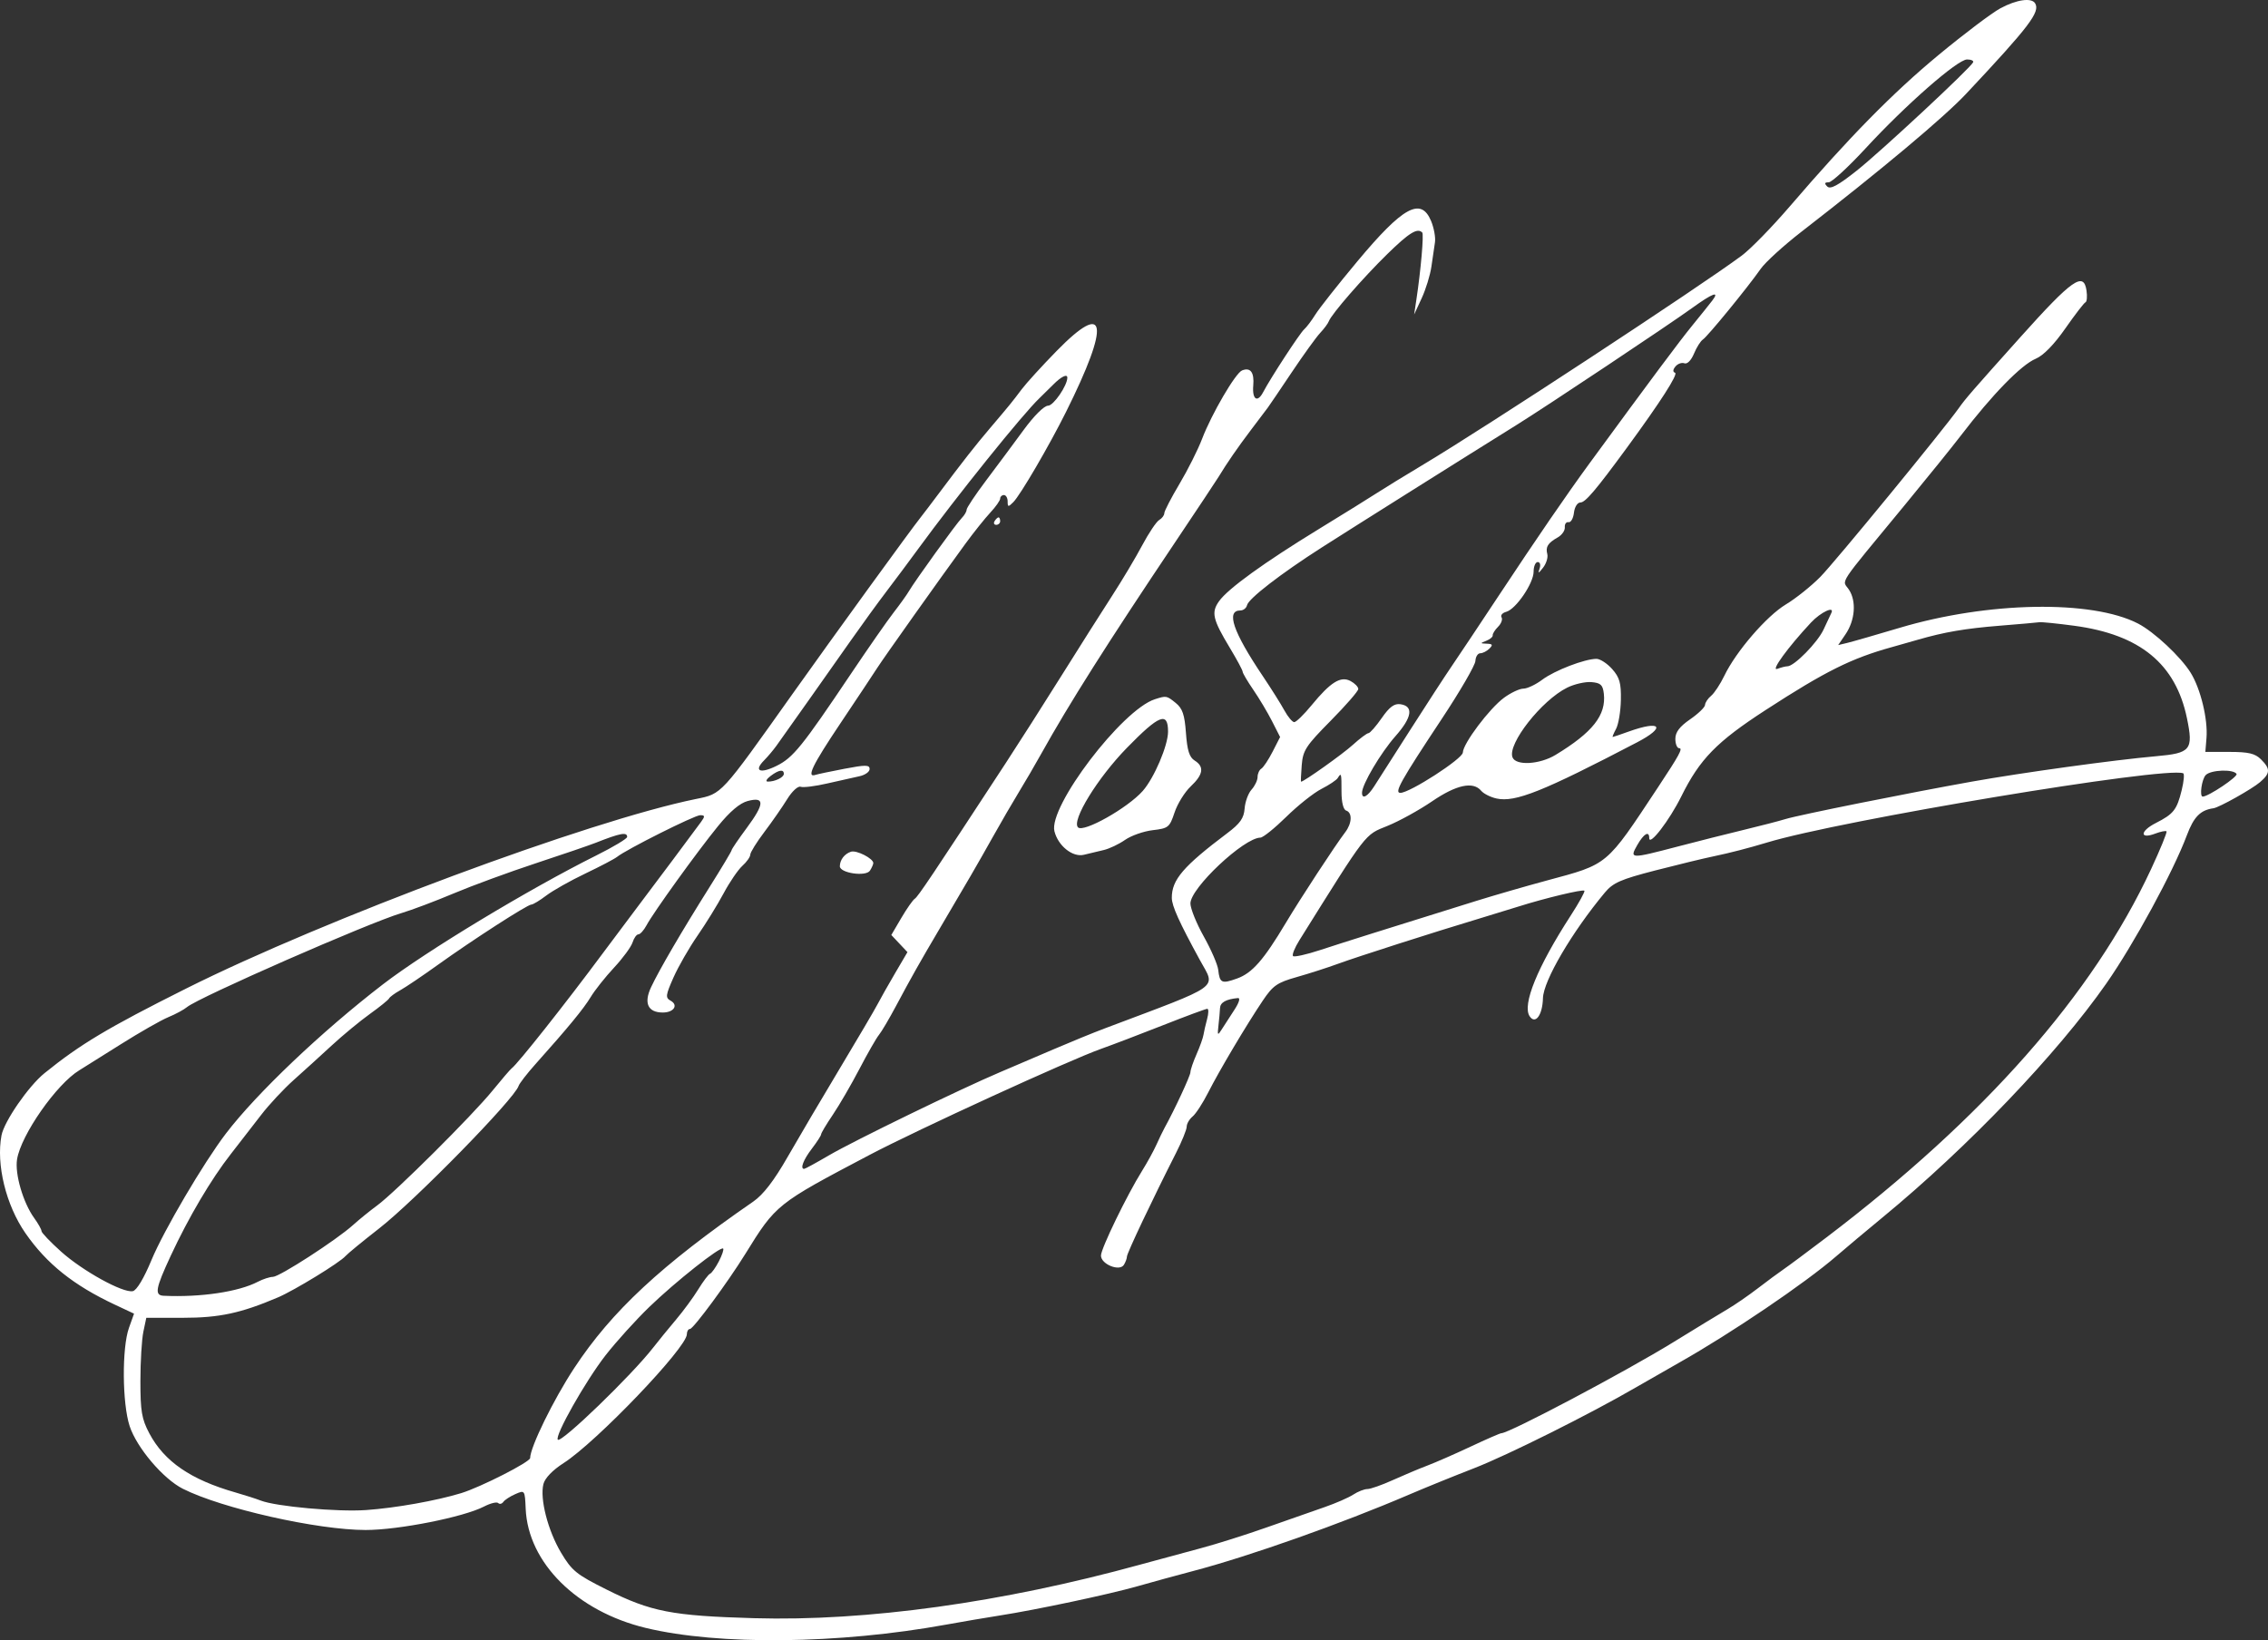 <?xml version="1.0" encoding="UTF-8"?> <svg xmlns="http://www.w3.org/2000/svg" width="824" height="596" viewBox="0 0 824 596" fill="none"><rect x="0" y="0" width="824" height="596" fill="#333333" stroke="none"/> <path fill-rule="evenodd" clip-rule="evenodd" d="M726.788 3.007C723.68 4.681 713.627 12.266 704.445 19.863C687.694 33.72 671.845 49.848 650.218 75.042C643.83 82.482 635.989 90.513 632.792 92.887C617.425 104.302 540.253 154.949 517.203 168.747C510.495 172.764 502.871 177.439 500.262 179.136C497.654 180.836 488.201 186.701 479.256 192.173C459.327 204.365 446.175 213.869 442.921 218.429C439.988 222.538 440.561 225.01 446.889 235.521C449.411 239.71 451.474 243.558 451.474 244.07C451.474 244.583 453.219 247.547 455.354 250.657C457.488 253.767 460.55 258.898 462.157 262.061L465.082 267.81L462.363 273.129C460.867 276.055 459.025 278.829 458.269 279.296C457.513 279.763 456.895 281.126 456.895 282.325C456.895 283.525 455.911 285.59 454.709 286.916C453.506 288.242 452.375 291.334 452.192 293.787C451.933 297.288 450.581 299.211 445.908 302.729C429.901 314.78 425.709 319.668 425.738 326.249C425.75 329.187 428.388 335.028 435.979 348.924C441.713 359.421 444.513 357.419 401.33 373.7C397.23 375.246 388.997 378.608 383.034 381.17C377.071 383.733 368.228 387.513 363.383 389.569C348.918 395.706 310.231 414.511 301.188 419.802C296.556 422.513 292.493 424.73 292.159 424.73C290.611 424.73 291.862 421.441 294.943 417.41C296.806 414.971 298.331 412.608 298.331 412.157C298.331 411.707 300.251 408.498 302.599 405.027C304.944 401.556 309.293 394.068 312.261 388.388C315.228 382.708 318.416 377.147 319.344 376.031C320.272 374.915 323.14 370.045 325.716 365.209C330.935 355.41 334.387 349.292 341.169 337.815C351.461 320.397 355.163 314.013 360.585 304.334C363.711 298.754 368.031 291.314 370.185 287.801C372.34 284.286 375.943 278.107 378.194 274.069C388.487 255.603 402.158 234.002 426.953 197.023C434.849 185.246 441.926 174.593 442.681 173.349C445.801 168.208 449.675 162.588 454.507 156.207C457.323 152.487 460.081 148.835 460.635 148.091C461.189 147.347 465.107 141.564 469.342 135.239C473.576 128.915 478.209 122.495 479.637 120.973C481.065 119.451 482.479 117.547 482.778 116.74C483.757 114.103 495.229 100.921 504.057 92.289C511.969 84.554 514.952 82.715 516.722 84.481C517.351 85.11 516.211 98.167 514.586 108.938L513.781 114.272L516.516 108.374C518.02 105.13 519.613 99.956 520.053 96.875C520.493 93.795 521.074 89.825 521.343 88.051C521.612 86.278 520.975 82.778 519.926 80.273C516.257 71.511 509.702 75.112 493.122 94.998C486.143 103.366 479.297 112.04 477.908 114.272C476.517 116.504 474.677 118.939 473.816 119.683C472.29 121.002 461.63 137.336 458.927 142.494C456.84 146.478 454.89 145.171 455.329 140.085C455.743 135.298 454.321 133.382 451.257 134.6C448.874 135.545 440.164 150.465 436.734 159.474C435.247 163.382 431.551 170.744 428.521 175.833C425.492 180.923 423.013 185.712 423.013 186.475C423.013 187.238 422.18 188.349 421.161 188.944C420.142 189.539 417.363 193.679 414.986 198.143C412.611 202.607 407.71 210.825 404.097 216.405C400.484 221.985 392.192 235.073 385.67 245.489C379.148 255.906 370.029 270.211 365.403 277.279C338.644 318.181 333.493 325.865 332.362 326.562C331.675 326.986 329.474 330.125 327.471 333.536L323.828 339.74L329.694 345.972L325.193 353.638C322.717 357.856 319.841 362.945 318.801 364.949C317.761 366.951 311.61 377.417 305.133 388.205C298.656 398.994 290.115 413.476 286.155 420.39C281.192 429.055 277.307 434.098 273.652 436.623C240.208 459.726 222.201 476.474 208.629 497.103C201.106 508.537 192.66 525.773 192.607 529.8C192.588 531.245 174.615 540.395 167.55 542.555C158.552 545.307 143.753 547.942 133.04 548.699C122.691 549.433 100.312 547.421 94.754 545.259C93.051 544.597 88.912 543.269 85.557 542.31C69.263 537.65 59.653 531.046 54.224 520.776C51.489 515.603 51.007 512.759 51.011 501.837C51.014 494.769 51.497 486.704 52.086 483.913L53.155 478.84H66.469C79.715 478.84 87.518 477.164 100.987 471.426C106.964 468.879 123.488 458.765 125.537 456.401C126.283 455.54 131.771 451.032 137.734 446.384C150.795 436.2 186.922 399.289 188.408 394.607C188.7 393.691 191.444 390.136 194.507 386.707C206.486 373.301 212.025 366.569 214.628 362.26C216.122 359.789 219.938 354.983 223.112 351.578C226.285 348.173 229.301 344.065 229.816 342.447C230.33 340.829 231.287 339.506 231.942 339.506C232.596 339.506 233.927 338.023 234.899 336.211C237.442 331.473 253.156 309.668 260.831 300.23C265.209 294.847 268.8 291.806 271.673 291.052C277.918 289.409 277.821 292.042 271.314 300.833C268.284 304.928 265.805 308.571 265.805 308.932C265.805 309.292 262.241 315.252 257.886 322.179C247.691 338.389 239.511 352.395 236.544 358.718C233.82 364.524 235.396 367.914 240.818 367.914C244.782 367.914 246.561 365.245 243.671 363.631C241.706 362.533 241.808 361.685 244.686 355.186C246.447 351.213 250.367 344.385 253.398 340.013C256.429 335.643 260.7 328.718 262.887 324.626C265.075 320.534 268.151 316.026 269.723 314.609C271.295 313.191 272.584 311.365 272.587 310.55C272.591 309.736 274.895 306.025 277.708 302.305C280.522 298.585 284.251 293.221 285.995 290.386C287.746 287.541 289.93 285.522 290.868 285.881C291.803 286.24 296.152 285.701 300.532 284.687C304.912 283.671 310.173 282.491 312.222 282.064C314.273 281.635 315.949 280.455 315.949 279.44C315.949 277.889 314.483 277.874 306.801 279.342C301.771 280.305 297.043 281.3 296.298 281.553C292.867 282.72 295.112 278.084 305.46 262.644C311.601 253.477 317.542 244.538 318.66 242.78C320.915 239.231 341.944 209.603 350.679 197.668C353.755 193.465 357.871 188.314 359.827 186.221C361.782 184.128 363.383 181.846 363.383 181.148C363.383 180.451 363.993 179.881 364.738 179.881C365.483 179.881 366.093 180.924 366.093 182.199C366.093 184.272 366.313 184.3 368.146 182.468C370.685 179.936 381.128 162.061 387.293 149.7C403.422 117.36 402.129 108.884 383.909 127.506C378.607 132.924 372.888 139.2 371.198 141.451C367.69 146.128 366.841 147.169 359.732 155.531C354.359 161.85 349.783 167.684 341.162 179.204C338.378 182.924 335.372 186.881 334.483 187.997C330.807 192.609 303.309 230.506 287.978 252.089C261.666 289.135 262.345 288.395 252.898 290.316C214.113 298.201 118.177 333.879 67.503 359.26C39.167 373.454 29.143 379.448 16.154 389.964C10.364 394.651 1.505 407.474 0.544 412.555C-1.451 423.116 2.171 437.91 9.245 448.1C16.973 459.229 26.726 467.028 41.717 474.06L48.699 477.336L46.858 482.485C44.258 489.765 44.395 509.933 47.102 518.196C49.673 526.039 59.285 537.362 66.431 540.964C80.631 548.123 115.343 555.95 132.873 555.946C144.834 555.942 168.423 551.266 175.848 547.424C178.176 546.219 180.496 545.648 181.005 546.155C181.511 546.662 182.352 546.473 182.869 545.736C183.388 544.997 185.36 543.717 187.252 542.891C190.662 541.4 190.693 541.445 190.989 548.23C191.845 567.869 209.631 585.516 234.634 591.535C261.096 597.903 304.767 597.422 343.732 590.332C349.695 589.247 358.47 587.754 363.232 587.012C376.44 584.959 403.006 579.318 413.212 576.399C418.231 574.965 427.52 572.423 433.855 570.751C454.055 565.422 487.445 553.599 511.782 543.157C517.745 540.599 528.418 536.264 535.499 533.521C547.608 528.833 577.757 513.777 594.35 504.131C598.442 501.753 605.562 497.677 610.174 495.073C628.939 484.479 655.784 466.291 667.082 456.52C670.525 453.544 678.146 447.152 684.021 442.316C714.981 416.83 747.397 382.936 765.239 357.396C775.292 343.006 789.554 316.765 794.513 303.534C797.039 296.794 799.433 294.359 804.186 293.692C806.271 293.4 818.168 286.728 821.117 284.197C824.869 280.976 824.935 279.399 821.456 275.926C819.305 273.78 816.938 273.221 809.993 273.221H801.241L801.651 268.148C802.2 261.35 799.524 250.301 795.916 244.475C792.312 238.655 782.617 229.588 776.77 226.571C759.974 217.9 722.226 218.573 690.219 228.115C681.525 230.706 672.933 233.181 671.125 233.612L667.839 234.397L670.511 230.474C673.985 225.374 674.517 218.476 671.759 214.274C669.249 210.45 666.887 214.023 692.341 183.138C700.368 173.398 709.377 162.236 712.358 158.336C723.786 143.387 734.343 132.553 739.631 130.348C742.374 129.203 746.276 125.209 750.342 119.381C753.859 114.339 757.164 110.047 757.686 109.843C758.208 109.639 758.376 107.703 758.057 105.542C757.034 98.584 752.795 101.569 734.141 122.388C716.503 142.074 714.082 144.863 711.681 148.267C706.224 156 666.598 204.306 661.333 209.641C658.029 212.989 652.408 217.48 648.841 219.622C641.842 223.824 630.718 236.721 626.463 245.565C625.011 248.583 622.855 251.854 621.673 252.833C620.492 253.813 619.501 255.3 619.472 256.138C619.444 256.978 617.005 259.332 614.051 261.371C610.209 264.025 608.682 266.045 608.682 268.473C608.682 270.341 609.305 271.868 610.068 271.868C611.489 271.868 610.192 274.264 602.379 286.072C583.352 314.828 584.475 313.888 561.926 319.963C554.472 321.972 542.885 325.324 536.176 327.412C503.537 337.576 487.966 342.479 479.656 345.209C474.658 346.852 470.213 347.839 469.778 347.405C469.343 346.971 470.382 344.383 472.088 341.653C496.983 301.824 495.693 303.5 504.107 300.093C508.329 298.384 515.6 294.378 520.266 291.191C529.11 285.148 535.221 283.832 538.137 287.338C539.025 288.406 541.538 289.672 543.72 290.149C550.497 291.636 560.56 287.613 594.791 269.731C605.447 264.166 603.453 261.607 591.741 265.82C588.76 266.891 586.147 267.779 585.934 267.79C585.721 267.8 586.268 266.467 587.149 264.824C588.028 263.183 588.811 258.465 588.89 254.34C589.005 248.202 588.435 246.168 585.738 243.122C583.926 241.077 581.355 239.402 580.025 239.402C575.774 239.402 564.779 243.632 560.323 246.981C557.95 248.764 554.867 250.224 553.471 250.224C552.075 250.224 548.898 251.721 546.413 253.553C541.114 257.454 531.54 270.199 531.476 273.433C531.433 275.679 512.206 288.101 508.773 288.101C506.455 288.101 508.844 283.835 523.865 261.146C530.48 251.156 535.956 241.721 536.034 240.178C536.113 238.635 536.908 237.373 537.803 237.373C538.697 237.373 540.191 236.613 541.123 235.682C542.478 234.329 542.289 233.972 540.174 233.896C537.705 233.807 537.693 233.737 540.004 232.829C541.363 232.293 542.409 231.402 542.327 230.846C542.245 230.291 543.121 228.895 544.271 227.747C545.423 226.597 545.994 225.056 545.54 224.321C545.084 223.587 545.842 222.687 547.22 222.321C550.733 221.387 557.183 211.944 557.183 207.734C557.183 205.807 557.858 204.23 558.683 204.23C559.523 204.23 559.82 205.272 559.358 206.598C558.695 208.495 558.947 208.429 560.632 206.259C561.788 204.771 562.474 202.555 562.156 201.337C561.472 198.703 562.341 197.324 565.992 195.251C567.483 194.402 568.621 192.753 568.523 191.583C568.424 190.413 569.034 189.584 569.879 189.741C570.722 189.898 571.605 188.351 571.841 186.306C572.084 184.209 573.104 182.586 574.182 182.586C575.977 182.586 579.758 178.134 591.064 162.71C603.269 146.059 609.807 135.875 608.57 135.446C607.705 135.146 607.76 134.318 608.724 133.159C609.556 132.159 611.018 131.643 611.975 132.009C612.993 132.399 614.434 130.946 615.442 128.514C616.392 126.226 617.852 123.911 618.685 123.37C620.399 122.26 635.01 104.397 639.678 97.703C641.364 95.287 648.038 89.208 654.511 84.192C683.757 61.532 706.281 42.657 714.391 34.014C737.299 9.599 741.321 4.317 739.386 1.192C738.071 -0.932 732.648 -0.151 726.788 3.007ZM716.875 22.622C715.951 24.7 683.389 55.016 674.559 62.019C667.779 67.397 664.999 68.893 663.872 67.768C662.745 66.644 662.878 66.249 664.383 66.249C665.501 66.249 671.568 60.662 677.867 53.833C692.394 38.084 711.209 21.608 714.668 21.608C716.13 21.608 717.125 22.065 716.875 22.622ZM622.112 109.199C621.118 110.502 617.822 114.61 614.79 118.33C610.062 124.132 600.13 137.454 577.48 168.382C569.338 179.499 558.28 195.62 544.538 216.405C537.406 227.193 529.693 238.759 527.4 242.107C525.107 245.456 518.373 255.804 512.435 265.104C506.498 274.405 500.567 283.686 499.257 285.73C496.826 289.522 494.841 290.567 494.841 288.057C494.841 285.044 501.62 273.574 506.999 267.487C513.048 260.64 513.667 256.585 508.768 255.885C506.564 255.571 504.794 256.885 502.007 260.907C499.929 263.903 497.757 266.377 497.177 266.406C496.598 266.434 494.032 268.356 491.476 270.679C487.787 274.03 473.712 284.043 472.691 284.043C472.564 284.043 472.675 281.344 472.938 278.045C473.368 272.655 474.436 271.016 483.451 261.9C488.971 256.318 493.486 251.125 493.486 250.359C493.486 249.594 492.226 248.294 490.685 247.47C487.102 245.556 483.437 247.828 476.523 256.251C473.747 259.632 470.911 262.399 470.221 262.399C469.531 262.399 467.926 260.495 466.656 258.17C465.388 255.843 461.845 250.213 458.785 245.657C447.959 229.539 445.326 221.816 450.654 221.816C451.741 221.816 452.827 220.954 453.069 219.903C453.616 217.512 465.267 208.505 480.114 198.996C490.743 192.188 533.091 165.552 550.969 154.431C561.827 147.675 606.374 117.995 614.781 111.914C622.216 106.535 624.91 105.538 622.112 109.199ZM387.777 137.223C387.777 140.1 382.757 147.414 380.781 147.414C379.356 147.414 375.684 151.063 371.885 156.256C368.327 161.119 362.213 169.345 358.301 174.538C354.388 179.732 351.185 184.535 351.185 185.216C351.185 185.895 350.386 187.256 349.41 188.239C347.476 190.184 332.376 211.108 330.179 214.883C329.434 216.166 326.958 219.619 324.676 222.559C322.395 225.498 315.421 235.513 309.178 244.813C291.43 271.255 288.15 275.318 282.147 278.282C276.133 281.252 273.741 280.197 277.615 276.285C278.945 274.939 280.95 272.565 282.068 271.008C285.415 266.345 301.196 244.015 309.173 232.652C313.272 226.813 319.101 218.79 322.125 214.824C325.15 210.857 330.292 203.96 333.554 199.496C347.636 180.219 371.539 150.504 377.621 144.709C378.793 143.593 381.1 141.322 382.748 139.66C385.544 136.844 387.777 135.762 387.777 137.223ZM361.35 189.35C360.889 190.094 361.159 190.703 361.947 190.703C362.736 190.703 363.383 190.094 363.383 189.35C363.383 188.606 363.114 187.997 362.785 187.997C362.456 187.997 361.811 188.606 361.35 189.35ZM665.306 222.831C665.017 223.388 663.776 226.039 662.545 228.722C660.389 233.424 651.864 242.107 649.403 242.107C648.744 242.107 647.088 242.527 645.724 243.039C643.178 243.995 649.587 235.184 657.964 226.213C661.534 222.388 666.779 219.972 665.306 222.831ZM753.662 227.384C777.518 230.589 790.468 241.23 794.557 260.985C796.934 272.473 795.961 273.671 783.368 274.781C768.365 276.101 734.813 280.729 716.424 284.01C693.241 288.15 653.455 296.143 648.662 297.625C646.426 298.316 639.717 300.056 633.754 301.491C627.791 302.926 616.899 305.675 609.551 307.599C592.243 312.132 591.962 312.121 594.854 307.048C597.214 302.907 599.195 301.76 599.195 304.532C599.195 307.623 606.539 298.074 610.837 289.394C617.558 275.818 623.689 269.539 641.494 257.992C663.216 243.905 672.566 239.242 687.286 235.156C689.895 234.431 694.164 233.218 696.773 232.46C706.345 229.678 714.004 228.367 726.588 227.356C733.67 226.786 740.129 226.221 740.942 226.098C741.755 225.974 747.479 226.553 753.662 227.384ZM582.698 252.06C583.59 259.848 578.638 266.127 565.154 274.304C559.365 277.816 550.713 278.298 549.513 275.176C547.644 270.317 560.082 254.472 569.38 249.864C571.989 248.571 575.953 247.667 578.189 247.854C581.555 248.137 582.331 248.86 582.698 252.06ZM419.586 254.079C407.66 257.894 380.85 293.138 383.092 302.054C384.431 307.378 389.721 311.595 393.807 310.592C395.708 310.127 398.942 309.354 400.991 308.877C403.04 308.399 406.532 306.738 408.751 305.185C410.969 303.632 415.495 302.044 418.807 301.657C424.484 300.993 424.939 300.622 426.74 295.215C427.792 292.059 430.433 287.801 432.609 285.75C437.185 281.439 437.615 278.585 434.025 276.346C432.115 275.155 431.333 272.673 430.875 266.35C430.39 259.662 429.63 257.425 427.167 255.433C423.852 252.755 423.77 252.74 419.586 254.079ZM424.369 265.865C424.369 270.893 419.296 282.767 415.158 287.425C409.63 293.646 393.659 302.63 391.664 300.639C389.222 298.201 398.755 282.679 409.388 271.777C421.16 259.707 424.369 258.441 424.369 265.865ZM284.778 281.193C284.778 282.494 281.482 284.07 278.908 284C278.037 283.977 278.509 283.064 279.955 281.971C282.942 279.715 284.778 279.419 284.778 281.193ZM792.655 287.079C790.891 294.272 789.72 295.761 783.213 299.073C777.438 302.014 777.322 305.073 783.067 302.892C785.008 302.155 786.834 301.791 787.126 302.083C787.419 302.374 784.906 308.529 781.544 315.76C760.349 361.341 720.843 406.151 663.412 449.756C656.552 454.964 649.594 460.138 647.949 461.254C646.304 462.37 642.132 465.453 638.679 468.105C635.224 470.755 630.264 474.175 627.655 475.703C625.047 477.232 616.204 482.617 608.004 487.67C590.524 498.443 548.337 520.776 545.464 520.776C545.029 520.776 540.017 522.962 534.327 525.635C528.636 528.308 521.54 531.417 518.558 532.545C515.577 533.672 509.919 536.051 505.986 537.831C502.051 539.61 497.914 541.067 496.789 541.067C495.665 541.067 493.363 541.972 491.672 543.079C489.98 544.184 485.275 546.239 481.216 547.644C477.157 549.048 467.643 552.382 460.077 555.049C452.509 557.717 441.836 561.088 436.36 562.541C430.882 563.992 420.913 566.693 414.204 568.54C364.131 582.328 314.767 589.173 273.936 587.992C244.113 587.129 236.525 585.655 220.404 577.6C209.425 572.113 207.773 570.776 203.861 564.222C199.056 556.171 196.083 544.617 197.434 539.246C197.974 537.101 200.776 534.187 204.754 531.64C216.69 523.995 249.542 489.664 249.542 484.837C249.542 483.771 250.054 482.899 250.679 482.899C251.899 482.899 264.397 465.957 270.752 455.689C281.96 437.578 282.087 437.477 315.949 419.642C333.345 410.48 388.445 385.229 399.974 381.136C404.074 379.68 414.236 375.806 422.555 372.526C430.875 369.245 438.108 366.561 438.627 366.561C439.145 366.561 439.116 368.236 438.562 370.281C438.008 372.327 437.414 374.915 437.242 376.031C437.071 377.147 435.934 380.323 434.716 383.089C433.498 385.856 432.5 388.786 432.5 389.6C432.5 390.858 426.781 403.168 423.092 409.85C422.477 410.966 421.153 413.705 420.153 415.937C419.151 418.169 416.812 422.43 414.955 425.406C409.431 434.259 400.027 453.632 400 456.215C399.966 459.352 406.722 462.117 408.312 459.616C408.92 458.657 409.428 457.284 409.441 456.564C409.46 455.325 418.708 435.809 427.224 419.036C429.38 414.788 431.145 410.45 431.145 409.394C431.145 408.339 432.107 406.679 433.284 405.703C434.46 404.729 436.986 400.85 438.898 397.084C442.991 389.017 452.768 372.55 458.757 363.638C462.474 358.105 463.991 357.05 471.125 355.029C475.597 353.763 482.305 351.608 486.032 350.24C492.959 347.7 521.038 338.701 536.854 333.953C541.699 332.499 548.407 330.44 551.762 329.378C561.258 326.369 575.043 323.065 575.634 323.654C575.928 323.948 573.675 328.039 570.627 332.745C558.575 351.358 552.975 365.087 555.734 369.256C557.814 372.398 560.422 368.872 560.578 362.706C560.736 356.386 571.097 338.703 583.06 324.336C586.041 320.755 588.818 319.535 601.356 316.298C609.484 314.2 619.13 311.864 622.789 311.109C628.368 309.955 635.531 308.104 641.886 306.173C668.531 298.071 786.592 278.415 793.192 280.982C793.673 281.168 793.432 283.913 792.655 287.079ZM812.573 281.218C813.176 282.194 802.339 289.454 800.279 289.454C799.026 289.454 799.938 283.065 801.398 281.608C803.302 279.707 811.461 279.423 812.573 281.218ZM487.388 287.651C487.388 291.498 488.049 294.183 489.082 294.527C491.376 295.29 491.217 299.147 488.759 302.369C485.135 307.117 472.47 326.459 467.098 335.448C459.102 348.828 454.947 353.568 449.481 355.54C443.86 357.569 443.135 357.239 442.603 352.407C442.396 350.527 440.038 345.081 437.364 340.307C434.689 335.533 432.5 330.123 432.5 328.286C432.5 322.691 451.9 304.445 457.939 304.359C458.888 304.345 463.118 300.942 467.339 296.794C471.561 292.647 477.301 288.089 480.094 286.667C482.885 285.246 485.553 283.464 486.02 282.709C487.317 280.616 487.388 280.872 487.388 287.651ZM254.702 298.654C251.994 302.38 237.554 321.701 231.351 329.9C228.312 333.916 222.776 341.311 219.049 346.329C205.31 364.835 188.075 386.604 185.893 388.205C185.386 388.577 182.249 392.23 178.922 396.322C171.58 405.35 143.63 433.177 137.057 437.999C134.448 439.913 130.484 443.13 128.248 445.146C122.22 450.581 101.538 463.959 99.149 463.968C98.009 463.973 95.536 464.78 93.652 465.76C86.651 469.409 72.834 471.458 59.469 470.835C56.054 470.675 56.486 468.221 62.029 456.302C68.542 442.298 76.704 428.481 83.871 419.319C87.074 415.227 92.029 408.835 94.883 405.115C97.737 401.395 103.058 395.689 106.706 392.436C110.354 389.181 116.601 383.507 120.585 379.826C124.571 376.146 130.781 371.019 134.384 368.434C137.988 365.85 141.131 363.305 141.369 362.78C141.606 362.255 143.439 360.914 145.442 359.797C147.446 358.681 153.545 354.566 158.994 350.651C171.69 341.535 191.613 328.684 193.05 328.684C193.659 328.684 196.099 327.209 198.472 325.406C200.845 323.603 207.235 320.002 212.674 317.403C218.113 314.805 223.296 312.084 224.194 311.357C227.484 308.69 252.357 296.218 254.382 296.218C256.148 296.218 256.196 296.597 254.702 298.654ZM227.858 304.114C227.858 304.736 222.826 307.754 216.677 310.821C192.153 323.051 154.758 345.642 139.117 357.676C116.906 374.766 93.294 397.205 82.085 411.879C74.009 422.451 59.481 447.14 55.044 457.837C52.275 464.509 49.656 468.874 48.249 469.16C44.661 469.89 30.036 461.824 22.194 454.79C18.279 451.278 15.076 447.922 15.079 447.335C15.082 446.746 13.889 444.615 12.43 442.6C8.407 437.045 5.35 426.589 6.196 421.278C7.609 412.401 20.545 393.896 28.843 388.882C30.074 388.138 36.764 383.941 43.712 379.557C50.658 375.172 58.493 370.698 61.124 369.614C63.754 368.531 66.821 366.881 67.939 365.946C72.168 362.411 133.982 335.31 145.866 331.78C149.593 330.674 158.131 327.457 164.839 324.631C171.548 321.807 184.965 316.881 194.655 313.687C204.345 310.492 214.102 307.155 216.339 306.272C225.373 302.699 227.858 302.232 227.858 304.114ZM309.173 309.482C306.819 310.257 305.157 312.424 305.127 314.757C305.096 317.259 314.621 318.644 316.076 316.35C316.73 315.321 317.272 314.093 317.284 313.621C317.323 311.956 311.18 308.821 309.173 309.482ZM448.384 367.07C446.729 369.582 444.663 372.777 443.793 374.172C442.406 376.399 442.27 376.212 442.684 372.649C442.944 370.417 443.197 367.569 443.249 366.322C443.334 364.247 445.421 363.07 449.739 362.66C450.727 362.567 450.182 364.34 448.384 367.07ZM261.19 458.301C260.033 460.535 258.59 462.569 257.983 462.824C257.377 463.077 255.44 465.637 253.681 468.515C251.921 471.392 248.287 476.339 245.606 479.507C242.926 482.677 239.208 487.234 237.345 489.635C229.525 499.711 203.953 524.42 202.671 523.14C201.39 521.862 212.724 501.816 220.014 492.461C223.825 487.574 230.959 479.686 235.87 474.934C245.367 465.742 261.795 452.743 262.733 453.679C263.042 453.987 262.348 456.067 261.19 458.301Z" fill="white"></path> </svg> 